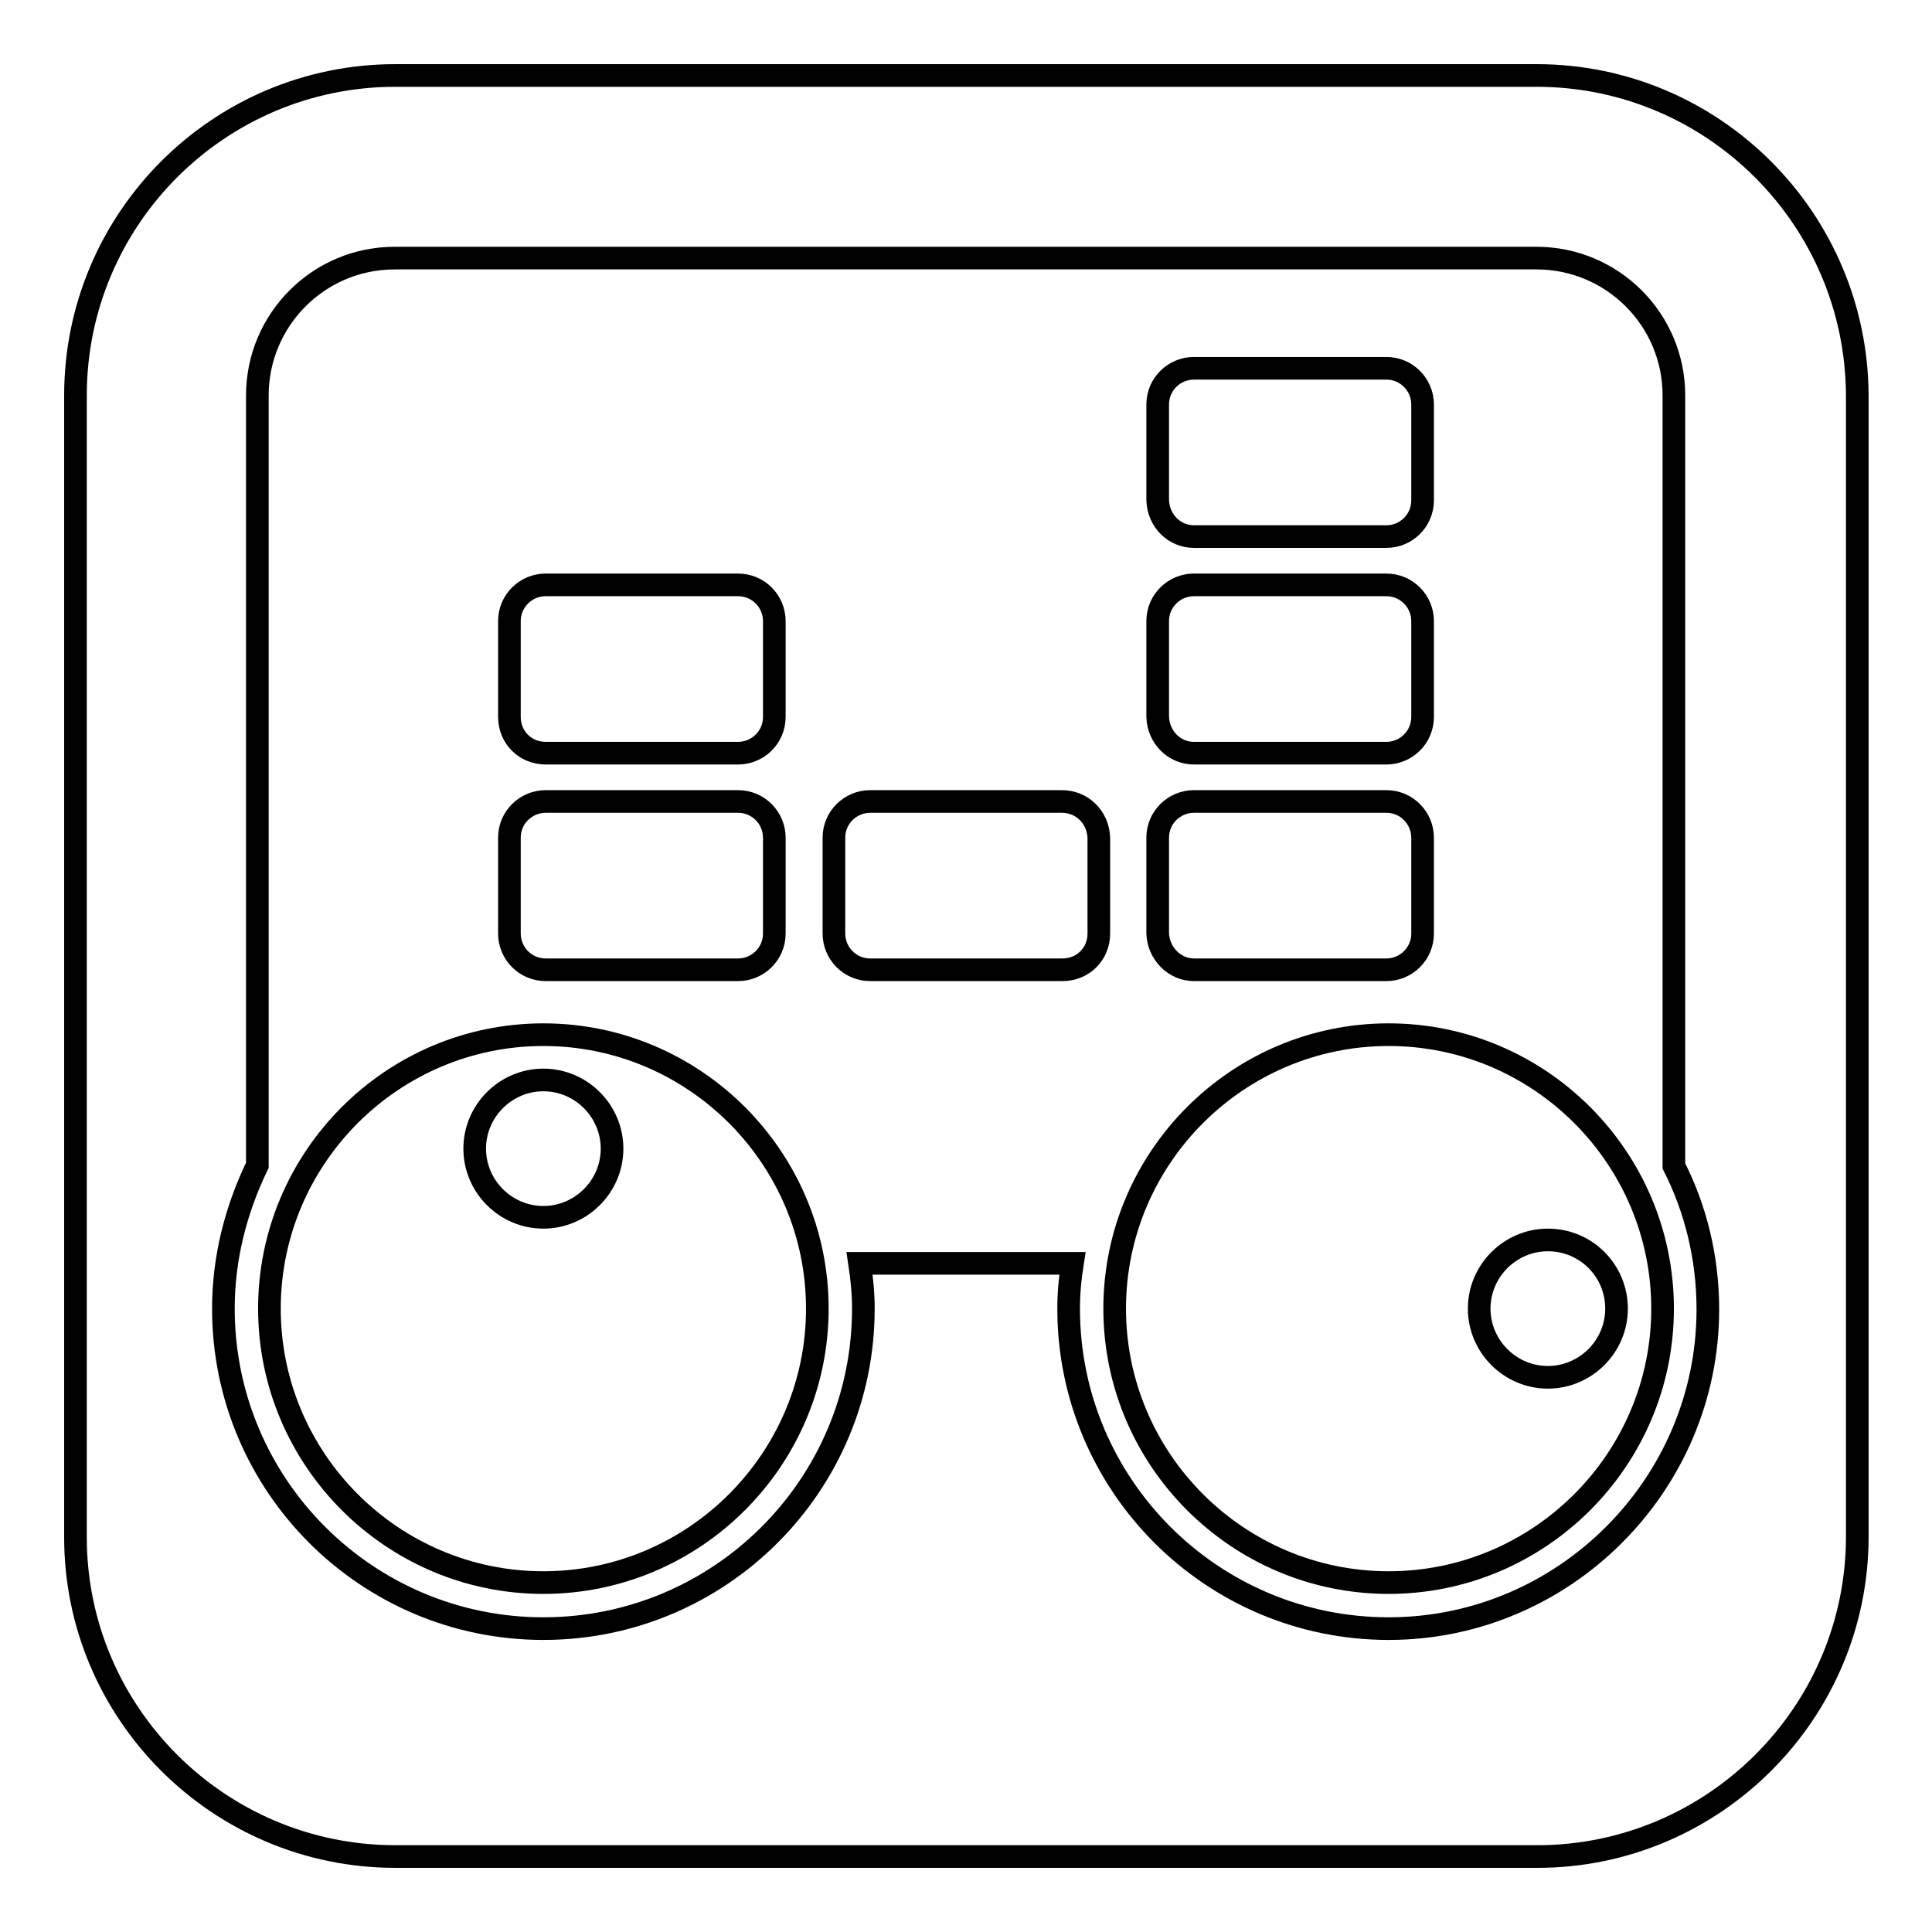 <?xml version="1.0" encoding="utf-8"?>
<!-- Svg Vector Icons : http://www.onlinewebfonts.com/icon -->
<!DOCTYPE svg PUBLIC "-//W3C//DTD SVG 1.1//EN" "http://www.w3.org/Graphics/SVG/1.1/DTD/svg11.dtd">
<svg version="1.1" xmlns="http://www.w3.org/2000/svg" xmlns:xlink="http://www.w3.org/1999/xlink" x="0px" y="0px" viewBox="0 0 256 256" enable-background="new 0 0 256 256" xml:space="preserve">
<g><g><g><g><path stroke-width="3" fill-opacity="0" stroke="#000000"  d="M203.6,10H52.4C29,10,10,29,10,52.4v127.1v24.2C10,227,29,246,52.4,246h151.3c23.3,0,42.4-19,42.4-42.4v-24.2V52.4C246,29,227,10,203.6,10z M184,215.8c-23.4,0-42.4-19-42.4-42.4c0-2.1,0.2-4.1,0.5-6h-28.2c0.3,2,0.5,4,0.5,6c0,23.4-19,42.4-42.4,42.4s-42.4-19-42.4-42.4c0-6.8,1.7-13.2,4.5-19v-102c0-10,8.1-18.2,18.2-18.2h151.3c10,0,18.2,8.1,18.2,18.2v102.1c2.9,5.7,4.5,12.2,4.5,19C226.3,196.7,207.3,215.8,184,215.8z"/><path stroke-width="3" fill-opacity="0" stroke="#000000"  d="M72,137.1c-20,0-36.3,16.3-36.3,36.3c0,20,16.3,36.3,36.3,36.3c20,0,36.3-16.3,36.3-36.3C108.3,153.4,92,137.1,72,137.1z M72,161.3c-5,0-9.1-4.1-9.1-9.1c0-5,4.1-9.1,9.1-9.1s9.1,4.1,9.1,9.1C81.1,157.2,77,161.3,72,161.3z"/><path stroke-width="3" fill-opacity="0" stroke="#000000"  d="M184,137.1c-20,0-36.3,16.3-36.3,36.3c0,20,16.3,36.3,36.3,36.3c20,0,36.3-16.3,36.3-36.3C220.3,153.4,204,137.1,184,137.1z M214.2,173.4c0,5-4.1,9.1-9.1,9.1c-5,0-9.1-4.1-9.1-9.1c0-5,4.1-9.1,9.1-9.1C210.2,164.3,214.2,168.4,214.2,173.4z"/><path stroke-width="3" fill-opacity="0" stroke="#000000"  d="M72.3,128.5h25.5c2.6,0,4.8-2.1,4.8-4.8V111c0-2.6-2.1-4.8-4.8-4.8H72.3c-2.6,0-4.8,2.1-4.8,4.8v12.7C67.5,126.3,69.6,128.5,72.3,128.5z"/><path stroke-width="3" fill-opacity="0" stroke="#000000"  d="M72.3,99.8h25.5c2.6,0,4.8-2.1,4.8-4.8V82.3c0-2.6-2.1-4.8-4.8-4.8H72.3c-2.6,0-4.8,2.1-4.8,4.8V95C67.5,97.7,69.6,99.8,72.3,99.8z"/><path stroke-width="3" fill-opacity="0" stroke="#000000"  d="M140.7,106.2h-25.4c-2.6,0-4.8,2.1-4.8,4.8v12.7c0,2.6,2.1,4.8,4.8,4.8h25.5c2.7,0,4.8-2.1,4.8-4.8V111C145.5,108.3,143.4,106.2,140.7,106.2z"/><path stroke-width="3" fill-opacity="0" stroke="#000000"  d="M158.2,128.5h25.5c2.6,0,4.8-2.1,4.8-4.8V111c0-2.6-2.1-4.8-4.8-4.8h-25.5c-2.6,0-4.8,2.1-4.8,4.8v12.7C153.5,126.3,155.6,128.5,158.2,128.5z"/><path stroke-width="3" fill-opacity="0" stroke="#000000"  d="M158.2,99.8h25.5c2.6,0,4.8-2.1,4.8-4.8V82.3c0-2.6-2.1-4.8-4.8-4.8h-25.5c-2.6,0-4.8,2.1-4.8,4.8V95C153.5,97.7,155.6,99.8,158.2,99.8z"/><path stroke-width="3" fill-opacity="0" stroke="#000000"  d="M158.2,71.1h25.5c2.6,0,4.8-2.1,4.8-4.8V53.6c0-2.6-2.1-4.8-4.8-4.8h-25.5c-2.6,0-4.8,2.1-4.8,4.8v12.7C153.5,69,155.6,71.1,158.2,71.1z"/></g></g><g></g><g></g><g></g><g></g><g></g><g></g><g></g><g></g><g></g><g></g><g></g><g></g><g></g><g></g><g></g></g></g>
</svg>